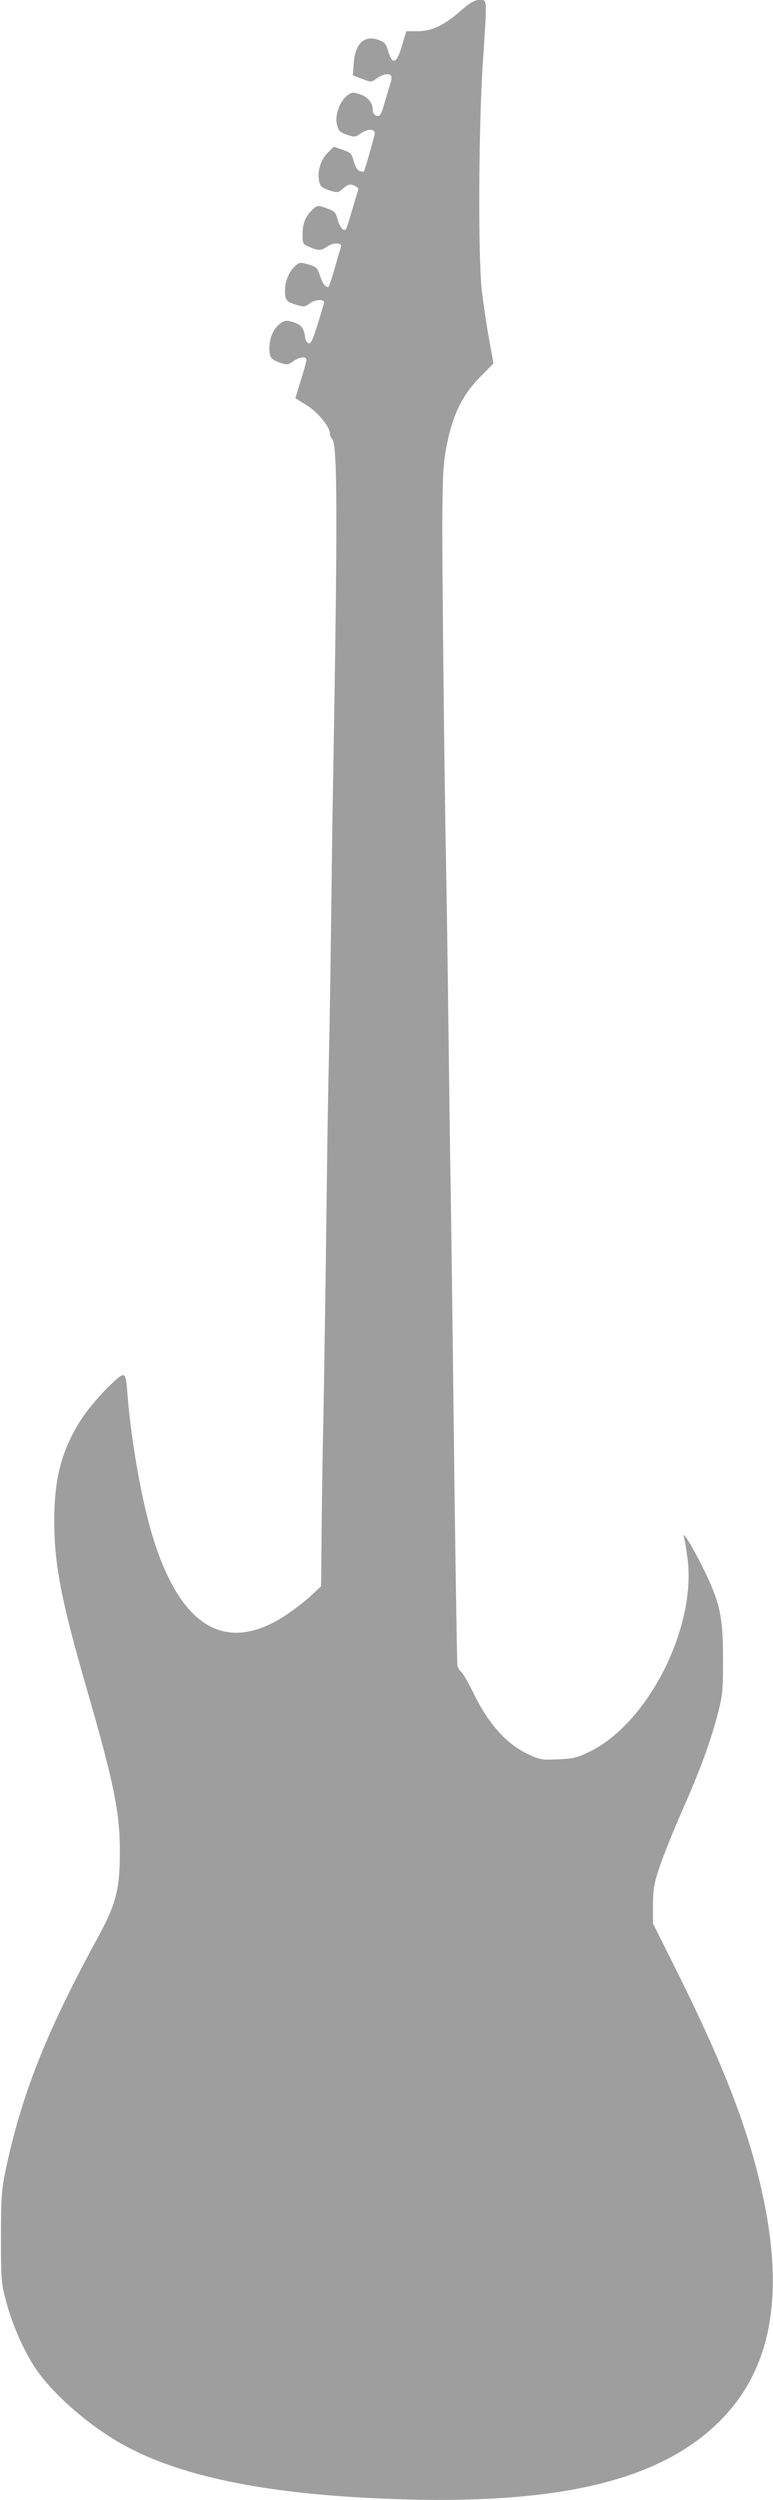 <?xml version="1.0" standalone="no"?>
<!DOCTYPE svg PUBLIC "-//W3C//DTD SVG 20010904//EN"
 "http://www.w3.org/TR/2001/REC-SVG-20010904/DTD/svg10.dtd">
<svg version="1.0" xmlns="http://www.w3.org/2000/svg"
 width="396pt" height="1280pt" viewBox="0 0 396 1280"
 preserveAspectRatio="xMidYMid meet">
<g transform="translate(0,1280) scale(0.1,-0.1)"
fill="#9e9e9e" stroke="none">
<path d="M2359 12744 c-84 -74 -148 -104 -221 -104 l-57 0 -22 -75 c-27 -91
-48 -100 -70 -28 -12 41 -19 48 -54 60 -70 24 -117 -23 -123 -122 l-4 -61 47
-18 c46 -18 47 -18 76 3 29 22 64 28 73 12 3 -5 2 -22 -4 -37 -5 -16 -18 -61
-30 -101 -18 -62 -23 -70 -40 -66 -12 3 -20 14 -20 27 0 38 -24 69 -65 83 -36
12 -42 12 -65 -5 -39 -29 -66 -103 -54 -149 8 -33 15 -40 51 -53 40 -13 44
-13 73 8 31 23 70 23 70 0 0 -11 -51 -190 -56 -196 -1 -2 -11 -1 -21 2 -12 4
-23 23 -31 50 -10 40 -16 45 -57 59 l-45 16 -30 -30 c-36 -36 -55 -95 -46
-142 6 -31 12 -37 51 -51 44 -14 46 -14 74 10 24 20 34 23 55 14 14 -5 24 -15
21 -22 -2 -7 -16 -53 -31 -103 -14 -49 -28 -93 -31 -97 -10 -17 -32 7 -43 47
-11 40 -17 45 -58 59 -44 16 -46 15 -70 -6 -37 -35 -52 -72 -52 -127 0 -49 1
-51 36 -66 47 -20 60 -19 93 4 29 21 76 18 68 -3 -2 -6 -17 -55 -32 -108 -15
-54 -30 -98 -34 -98 -16 1 -29 19 -42 59 -13 40 -18 45 -59 57 -42 12 -46 12
-69 -9 -31 -29 -51 -77 -51 -124 0 -50 7 -58 58 -74 39 -11 45 -11 71 9 26 19
71 21 71 4 0 -4 -14 -53 -32 -110 -23 -75 -35 -102 -46 -100 -9 2 -17 16 -19
32 -6 47 -21 65 -62 77 -34 10 -42 9 -65 -7 -35 -26 -56 -73 -56 -127 0 -49 8
-58 60 -76 30 -10 38 -9 62 9 31 23 68 27 68 7 0 -7 -13 -54 -29 -104 l-28
-92 57 -35 c58 -36 120 -111 120 -146 0 -9 5 -21 12 -28 27 -27 28 -412 4
-1772 -3 -146 -7 -467 -10 -715 -3 -247 -8 -553 -11 -680 -3 -126 -8 -394 -10
-595 -6 -483 -16 -1174 -20 -1330 -2 -69 -5 -273 -7 -454 l-3 -328 -55 -51
c-30 -28 -88 -72 -129 -99 -300 -196 -532 -63 -674 389 -58 183 -113 489 -133
733 -11 136 -9 135 -98 50 -42 -41 -102 -111 -133 -157 -104 -158 -145 -304
-145 -528 0 -228 35 -406 167 -865 140 -484 170 -633 169 -840 -1 -191 -20
-260 -118 -440 -259 -475 -387 -798 -468 -1185 -20 -97 -23 -138 -23 -340 0
-220 1 -235 28 -335 33 -122 98 -267 161 -354 94 -130 274 -284 440 -375 276
-153 688 -242 1256 -271 944 -48 1501 79 1818 415 247 262 311 636 195 1155
-71 323 -199 652 -435 1126 l-123 246 0 97 c1 83 6 110 37 201 20 58 70 182
111 275 97 221 142 344 180 485 29 108 31 126 31 295 0 219 -15 290 -104 470
-55 111 -112 202 -95 150 3 -11 11 -58 17 -104 46 -353 -200 -840 -498 -988
-69 -34 -88 -38 -166 -41 -81 -4 -93 -2 -152 26 -113 53 -206 158 -285 322
-23 47 -49 92 -59 100 -9 8 -18 23 -19 34 -2 25 -13 711 -18 1181 -9 762 -15
1204 -20 1500 -2 165 -7 509 -10 765 -3 256 -8 555 -10 665 -8 385 -20 1483
-19 1757 2 241 5 291 24 385 30 151 80 252 169 342 l69 70 -23 128 c-13 70
-29 182 -37 248 -19 175 -16 832 5 1154 23 350 24 331 -16 331 -26 0 -47 -12
-98 -56z"/>
</g>
</svg>
